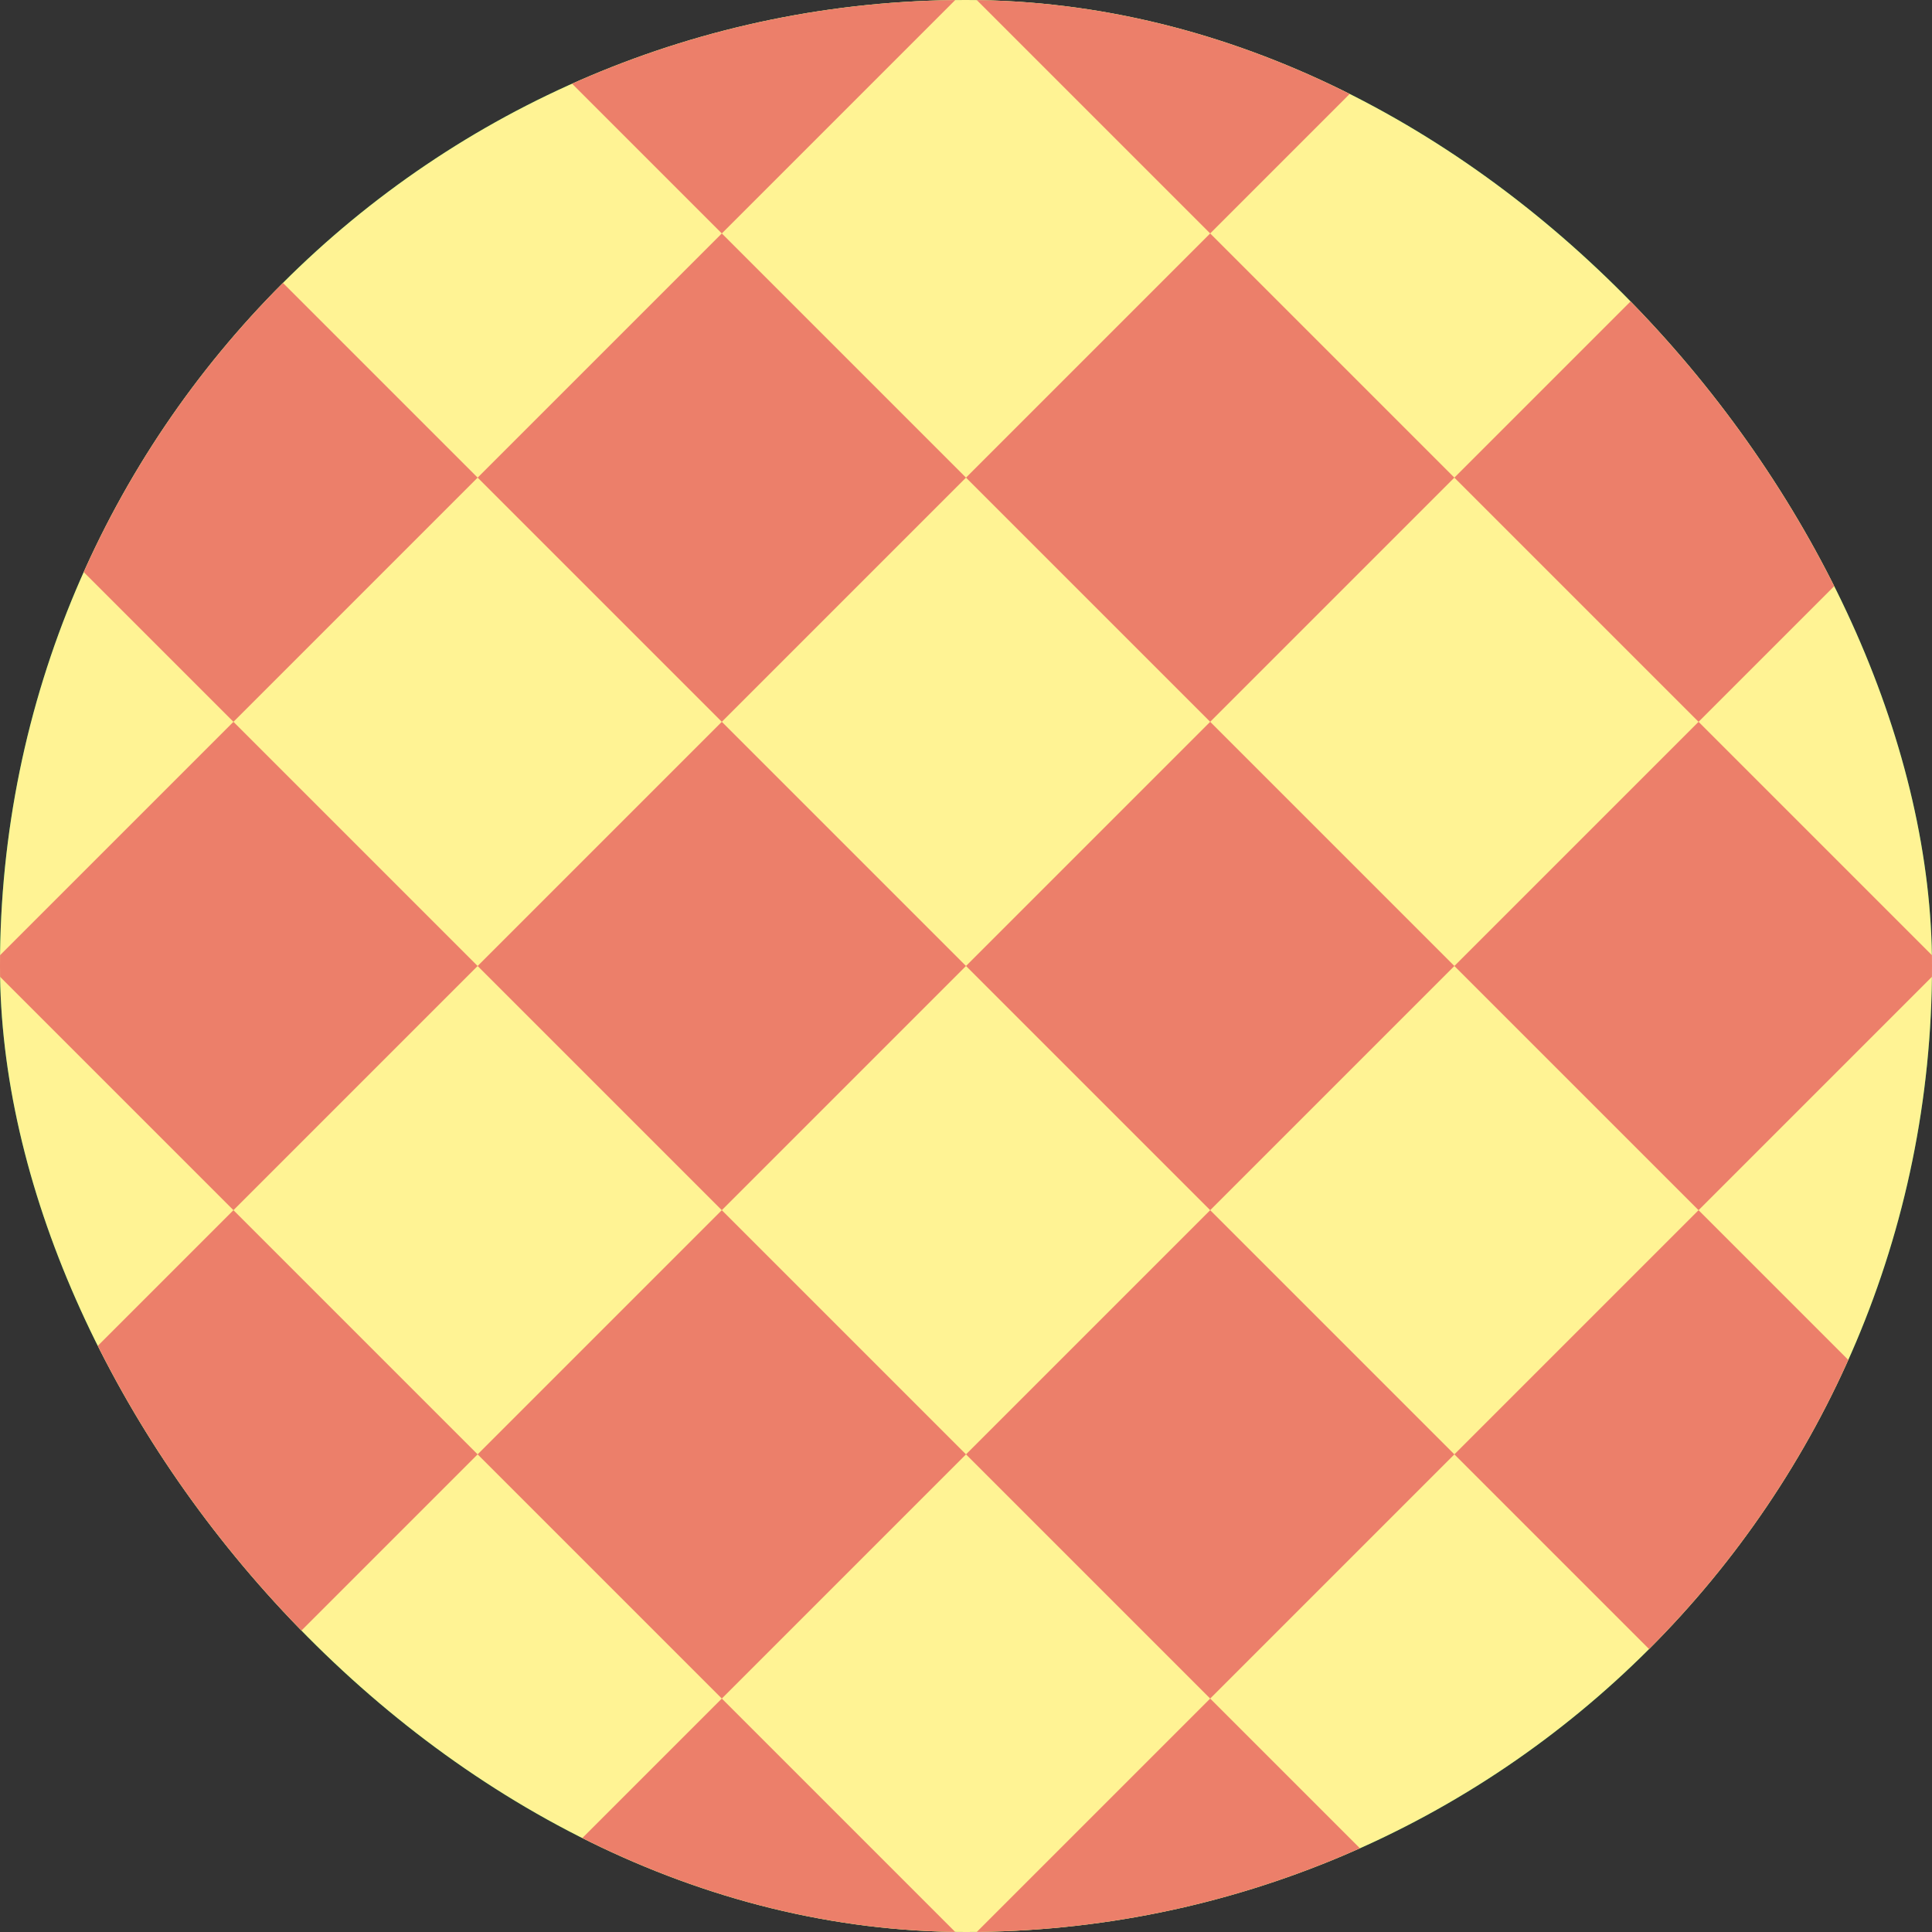 <svg width="360" height="360" viewBox="0 0 360 360" fill="none" xmlns="http://www.w3.org/2000/svg">
<rect x="0" y="0" width="360" height="360" fill="#333333" stroke="none"/>
<g clip-path="url(#clip0_315_2859)">
<rect width="360" height="360" rx="180" fill="#13A853"/>
<rect x="-184" y="-47.5" width="728" height="455" fill="#FFF394"/>
<path d="M271 -2L225.5 -47.5L180 -2L225.5 43.5L271 -2Z" fill="#EC7F6A"/>
<path d="M89 -2L43.5 -47.5L-2 -2L43.5 43.5L89 -2Z" fill="#EC7F6A"/>
<path d="M362 -2L316.5 -47.5L271 -2L316.5 43.5L362 -2Z" fill="#EC7F6A"/>
<path d="M180 -2L134.5 -47.5L89 -2L134.5 43.5L180 -2Z" fill="#EC7F6A"/>
<path d="M271 89L225.5 43.5L180 89L225.5 134.5L271 89Z" fill="#EC7F6A"/>
<path d="M89 89L43.5 43.5L-2 89L43.5 134.5L89 89Z" fill="#EC7F6A"/>
<path d="M362 89L316.5 43.5L271 89L316.5 134.5L362 89Z" fill="#EC7F6A"/>
<path d="M180 89L134.5 43.5L89 89L134.5 134.5L180 89Z" fill="#EC7F6A"/>
<path d="M271 180L225.5 134.5L180 180L225.5 225.5L271 180Z" fill="#EC7F6A"/>
<path d="M89 180L43.5 134.5L-2 180L43.5 225.5L89 180Z" fill="#EC7F6A"/>
<path d="M362 180L316.5 134.5L271 180L316.5 225.5L362 180Z" fill="#EC7F6A"/>
<path d="M180 180L134.5 134.5L89 180L134.5 225.5L180 180Z" fill="#EC7F6A"/>
<path d="M271 271L225.5 225.5L180 271L225.5 316.5L271 271Z" fill="#EC7F6A"/>
<path d="M89 271L43.5 225.5L-2 271L43.5 316.5L89 271Z" fill="#EC7F6A"/>
<path d="M362 271L316.5 225.5L271 271L316.5 316.5L362 271Z" fill="#EC7F6A"/>
<path d="M180 271L134.5 225.5L89 271L134.5 316.5L180 271Z" fill="#EC7F6A"/>
<path d="M271 362L225.5 316.5L180 362L225.5 407.5L271 362Z" fill="#EC7F6A"/>
<path d="M89 362L43.5 316.5L-2 362L43.5 407.5L89 362Z" fill="#EC7F6A"/>
<path d="M362 362L316.5 316.5L271 362L316.5 407.5L362 362Z" fill="#EC7F6A"/>
<path d="M180 362L134.5 316.5L89 362L134.5 407.5L180 362Z" fill="#EC7F6A"/>
</g>
<defs>
<clipPath id="clip0_315_2859">
<rect width="360" height="360" rx="180" fill="white"/>
</clipPath>
</defs>
</svg>
